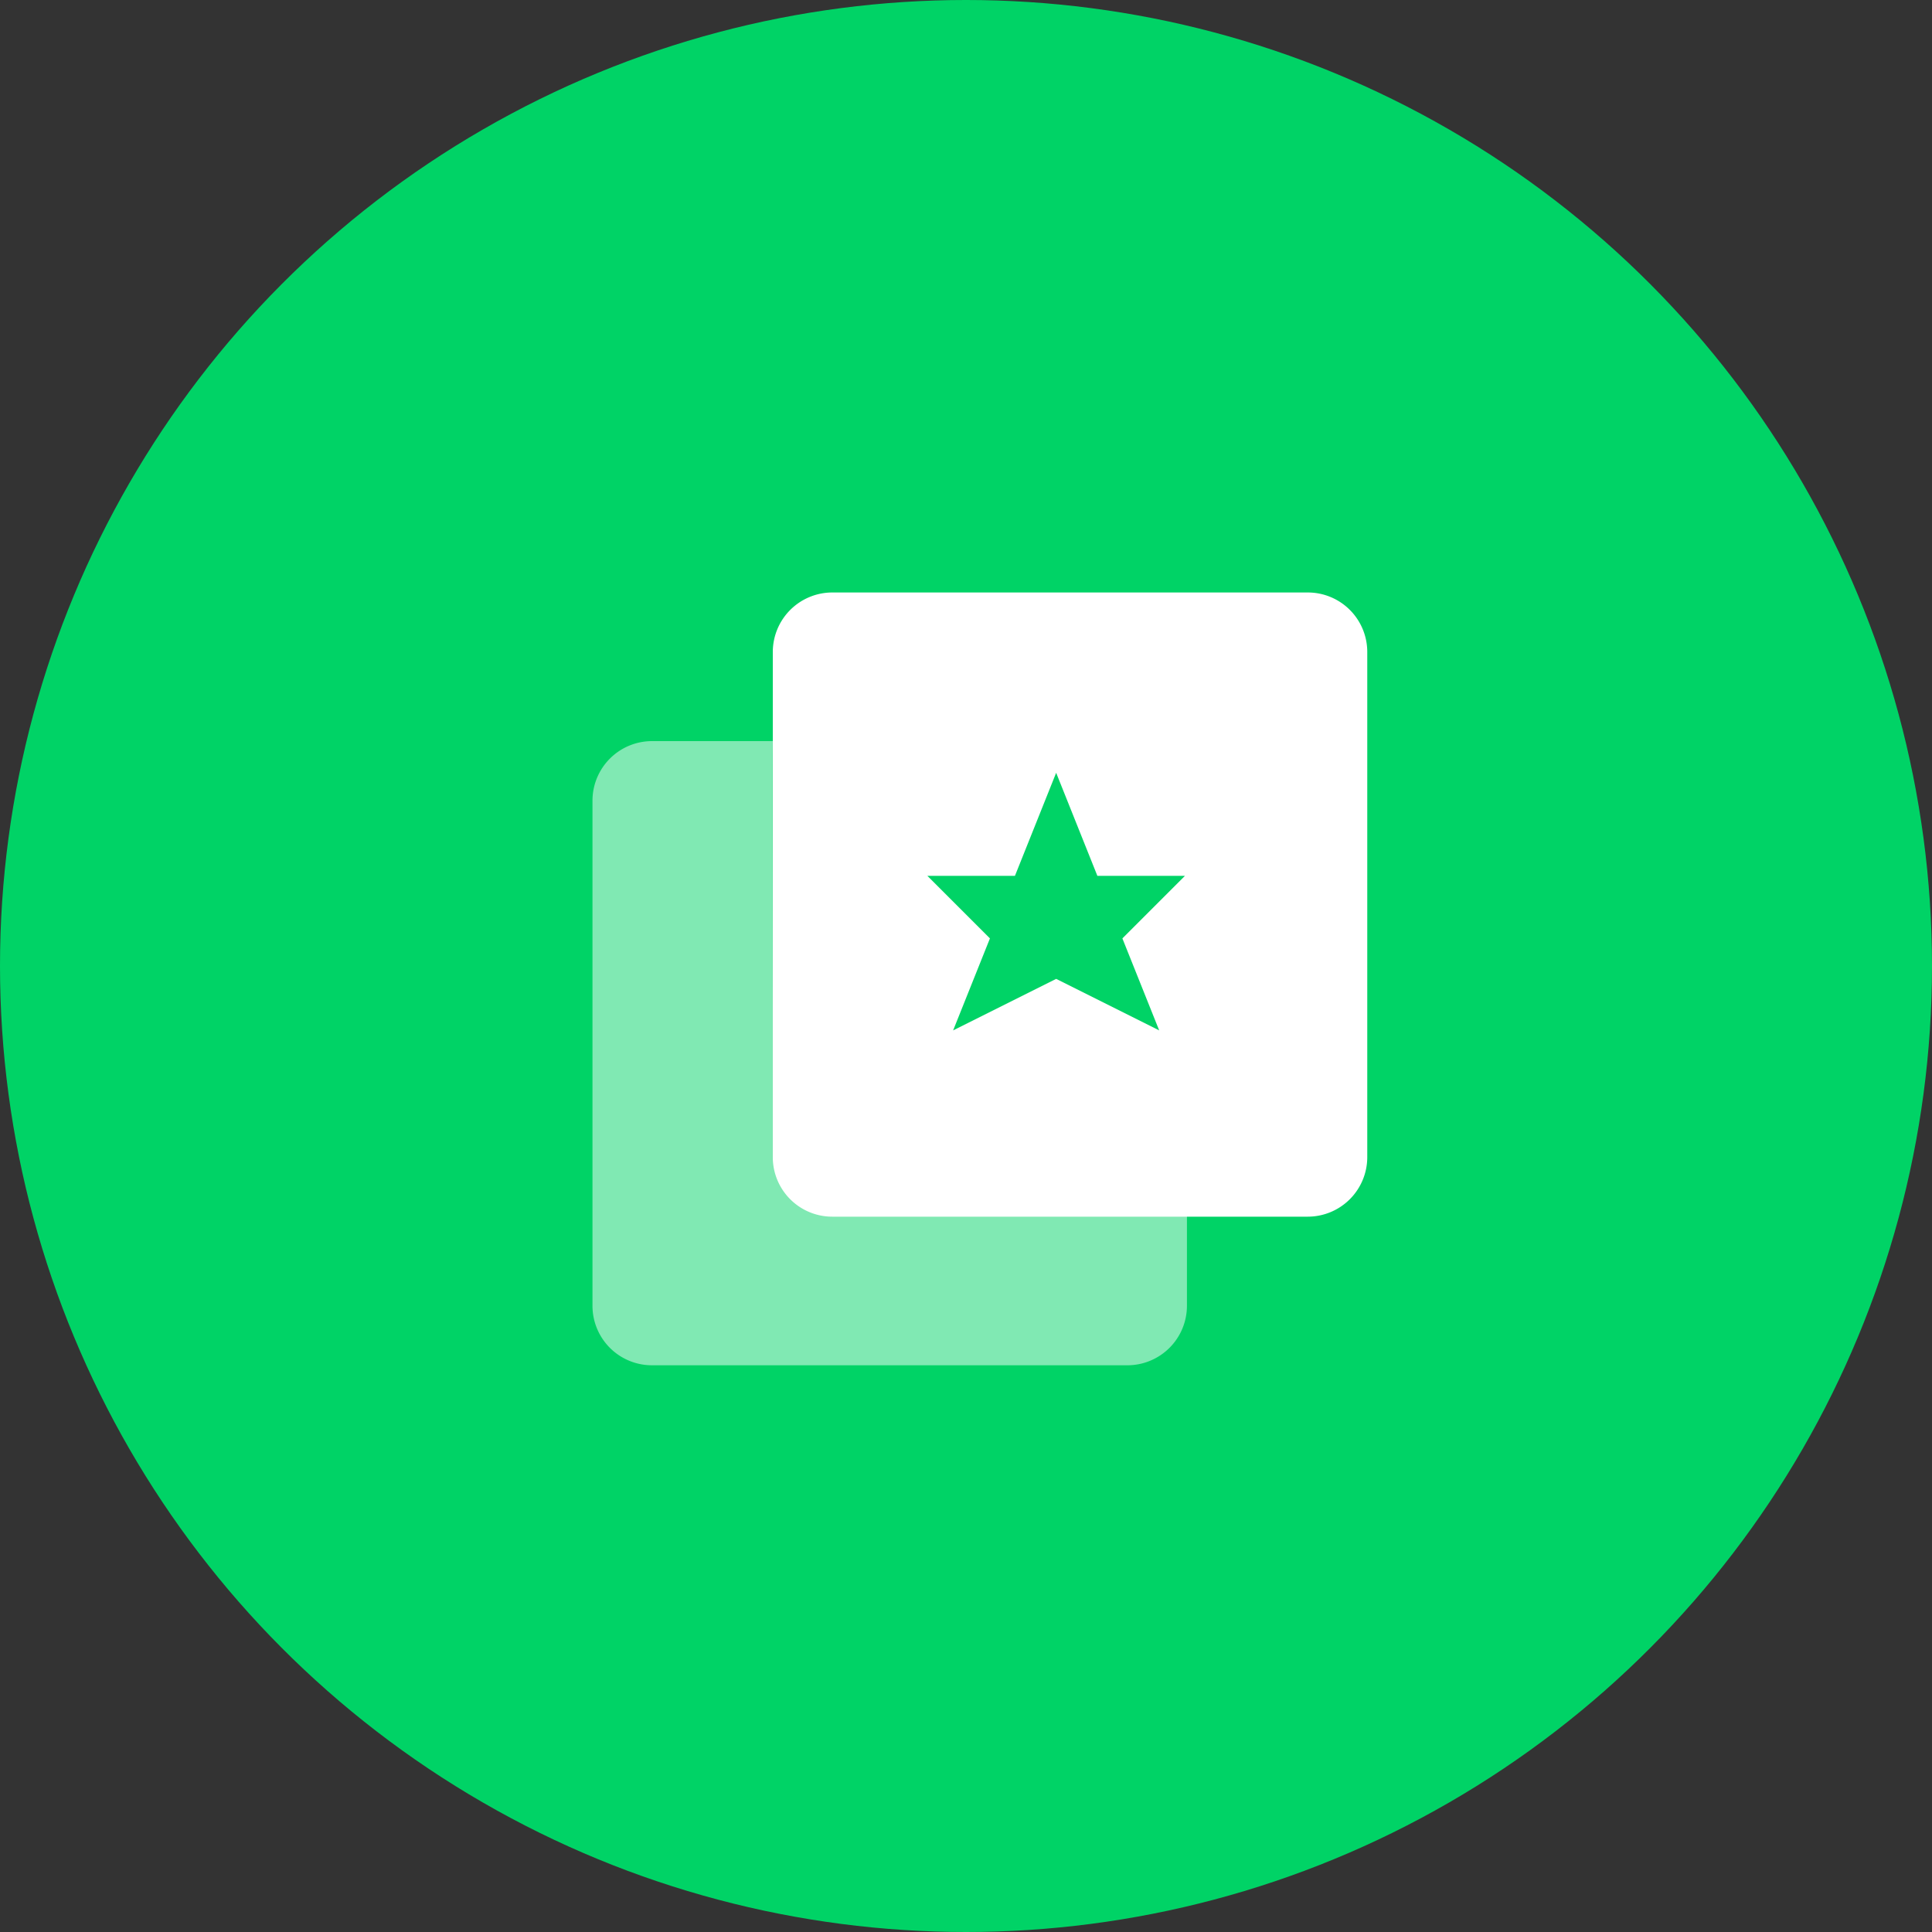 <?xml version="1.0" encoding="UTF-8"?> <svg xmlns="http://www.w3.org/2000/svg" width="75" height="75"><rect width="100%" height="100%" fill="#333333" stroke="none"/><g fill="none" fill-rule="evenodd"><circle fill="#00D366" cx="37.5" cy="37.5" r="37.5"></circle><path d="M23 50.688A2.309 2.309 0 0 0 25.308 53h18.461a2.312 2.312 0 0 0 2.308-2.312V47c0-.02-9.077 0-9.077 0 0-.619-6.342-8-7-8 0 0-.011-10.23 0-10.23h-4.692A2.312 2.312 0 0 0 23 31.081v19.606z" fill-opacity=".5" fill="#FFF"></path><path d="M53.077 25.312A2.309 2.309 0 0 0 50.769 23H32.308A2.312 2.312 0 0 0 30 25.312v19.606a2.309 2.309 0 0 0 2.308 2.313h18.461a2.312 2.312 0 0 0 2.308-2.313V25.312z" fill="#FFF" fill-rule="nonzero"></path><path d="M42.6 34H46l-2.429 2.429L45 40l-4-2-4 2 1.429-3.571L36 34h3.4l1.6-4 1.6 4z" fill="#00D366" fill-rule="nonzero"></path></g></svg> 